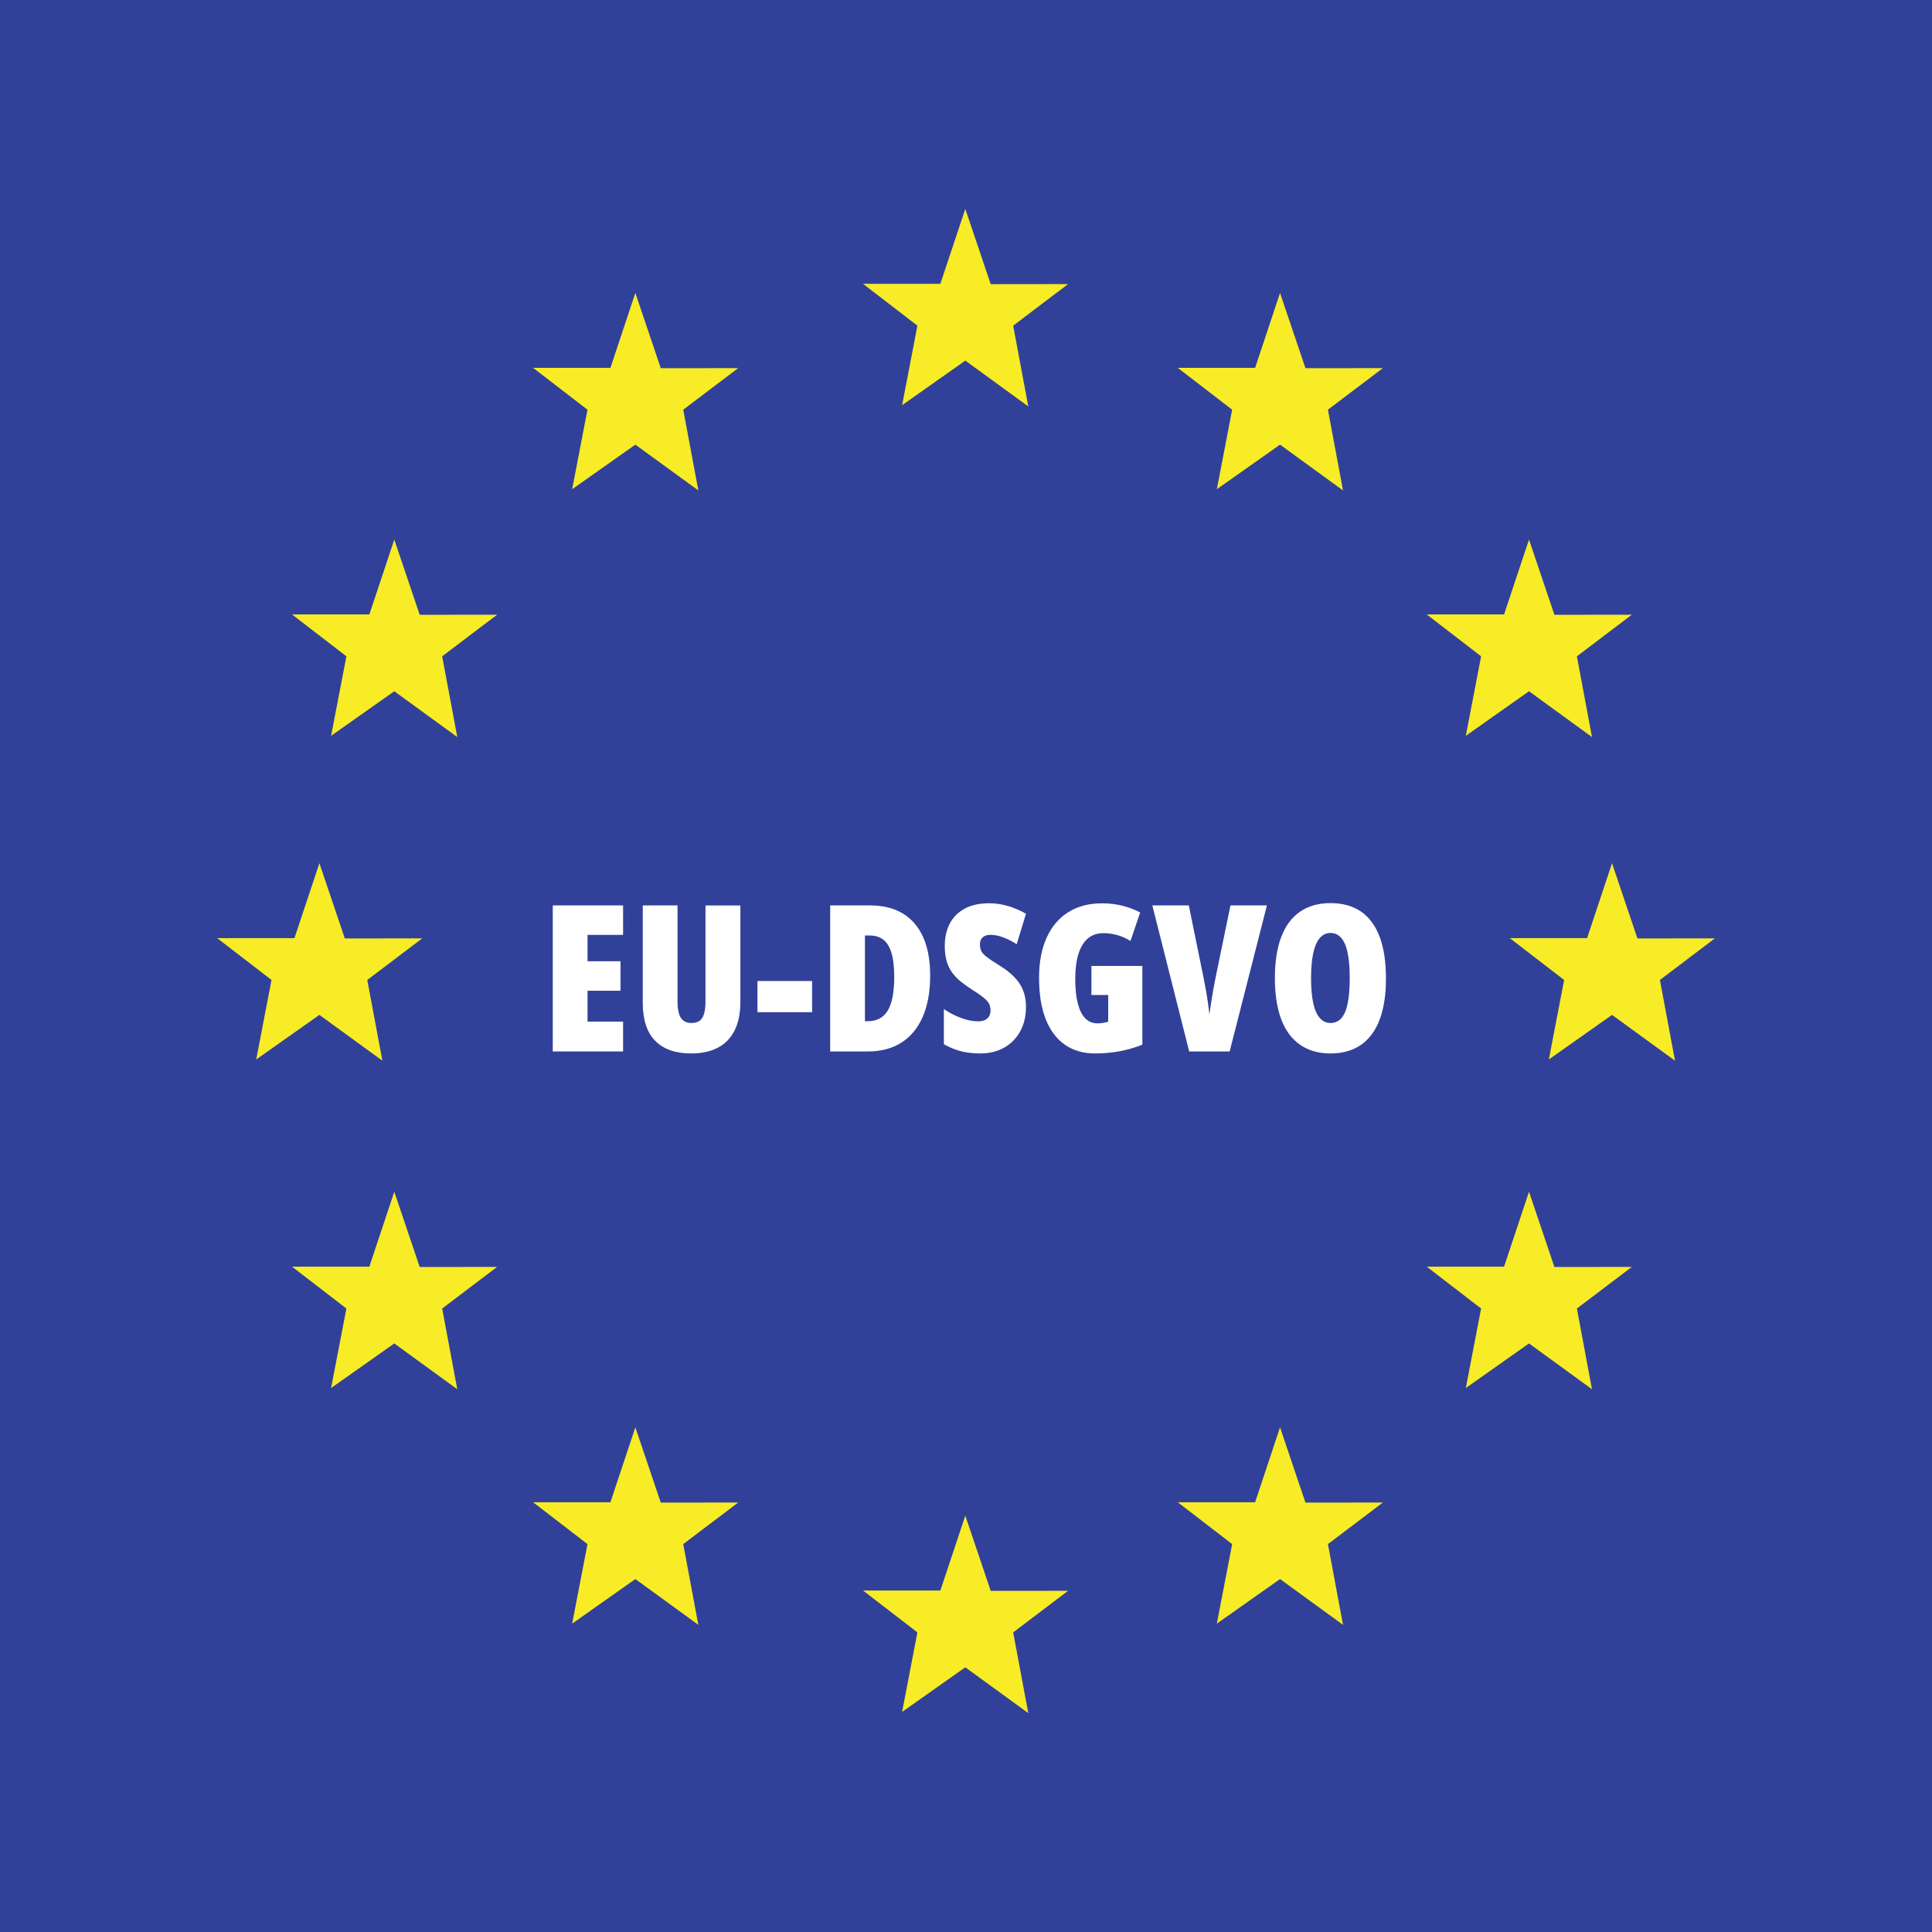 <?xml version="1.0" encoding="UTF-8"?>
<svg id="Flag" xmlns="http://www.w3.org/2000/svg" viewBox="0 0 1050 1050">
  <defs>
    <style>
      .cls-1 {
        fill: #314199;
      }

      .cls-1, .cls-2, .cls-3 {
        stroke-width: 0px;
      }

      .cls-2 {
        fill: #f8ec26;
      }

      .cls-3 {
        fill: #fff;
      }
    </style>
  </defs>
  <rect class="cls-1" width="1050" height="1050"/>
  <g>
    <path class="cls-3" d="M338.64,571.44h-38.22v-79.37h38.22v16.02h-19.33v14.33h17.92v16.02h-17.92v16.78h19.33v16.23Z"/>
    <path class="cls-3" d="M402.38,492.07v52.44c0,6.12-1.03,11.26-3.09,15.42s-5.09,7.3-9.07,9.42c-3.98,2.12-8.87,3.18-14.66,3.18-8.43,0-14.91-2.28-19.44-6.84-4.52-4.56-6.79-11.46-6.79-20.68v-52.93h18.89v52.01c0,4.34.63,7.41,1.9,9.2,1.27,1.79,3.15,2.69,5.65,2.69,1.77,0,3.22-.38,4.34-1.14,1.12-.76,1.95-2.02,2.5-3.77.54-1.75.81-4.12.81-7.08v-51.9h18.95Z"/>
    <path class="cls-3" d="M411.66,550.1v-16.94h29.7v16.94h-29.7Z"/>
    <path class="cls-3" d="M505.53,530.07c0,8.79-1.33,16.27-3.99,22.42-2.66,6.15-6.51,10.85-11.54,14.09-5.03,3.24-11.15,4.86-18.35,4.86h-20.47v-79.37h21.77c6.95,0,12.85,1.47,17.7,4.4,4.85,2.93,8.54,7.22,11.07,12.87,2.53,5.65,3.8,12.56,3.8,20.74ZM485.98,530.83c0-5.36-.5-9.68-1.49-12.97-1-3.29-2.48-5.69-4.45-7.19-1.97-1.5-4.44-2.25-7.41-2.25h-2.55v46.58h1.47c4.99,0,8.65-1.96,10.97-5.86,2.32-3.91,3.47-10.01,3.47-18.3Z"/>
    <path class="cls-3" d="M557.59,547.33c0,4.92-1.02,9.28-3.07,13.06-2.04,3.78-4.93,6.75-8.66,8.9-3.73,2.15-8.12,3.23-13.19,3.23-2.28,0-4.5-.15-6.65-.46-2.15-.31-4.3-.82-6.43-1.55-2.14-.72-4.34-1.72-6.62-2.99v-19.11c3.11,2.1,6.31,3.74,9.58,4.91,3.28,1.18,6.27,1.76,8.99,1.76,1.55,0,2.83-.25,3.83-.76,1-.51,1.74-1.2,2.23-2.09.49-.89.73-1.91.73-3.07s-.2-2.23-.6-3.23c-.4-1-1.29-2.1-2.66-3.31-1.38-1.21-3.51-2.72-6.41-4.53-2.32-1.48-4.42-2.98-6.3-4.48-1.88-1.5-3.48-3.15-4.8-4.94-1.32-1.79-2.33-3.86-3.04-6.22-.71-2.35-1.06-5.12-1.06-8.31,0-4.7.92-8.79,2.77-12.27,1.85-3.47,4.56-6.17,8.14-8.09,3.58-1.92,7.98-2.88,13.19-2.88,3.29,0,6.61.47,9.94,1.41,3.33.94,6.7,2.37,10.1,4.29l-5.05,16.56c-2.75-1.74-5.3-3.02-7.65-3.85-2.35-.83-4.54-1.25-6.57-1.25-1.34,0-2.43.23-3.28.68-.85.45-1.48,1.06-1.87,1.82-.4.76-.6,1.63-.6,2.61,0,1.41.23,2.62.71,3.64.47,1.01,1.44,2.09,2.9,3.23,1.47,1.14,3.7,2.63,6.71,4.48,3.19,1.95,5.87,4.02,8.06,6.19,2.19,2.17,3.85,4.6,4.97,7.28s1.68,5.79,1.68,9.34Z"/>
    <path class="cls-3" d="M593.15,524.97h27.69v42.78c-4.09,1.63-8.26,2.83-12.51,3.61-4.25.78-8.6,1.17-13.06,1.17-6.51,0-12.04-1.59-16.58-4.78s-8.01-7.84-10.4-13.95-3.58-13.54-3.58-22.26,1.36-15.78,4.07-21.82c2.71-6.04,6.62-10.69,11.73-13.92,5.1-3.24,11.25-4.86,18.46-4.86,4.09,0,7.9.47,11.43,1.41,3.53.94,6.61,2.14,9.26,3.58l-5.27,15.47c-2.17-1.38-4.5-2.42-6.98-3.15-2.48-.72-5.08-1.09-7.79-1.09-3.37,0-6.18.97-8.44,2.9-2.26,1.94-3.96,4.75-5.1,8.44-1.14,3.69-1.71,8.22-1.71,13.57s.45,9.61,1.36,13.19,2.25,6.3,4.04,8.14c1.79,1.85,4.01,2.77,6.65,2.77.98,0,1.96-.08,2.96-.24,1-.16,1.96-.37,2.9-.62v-14.55h-9.12v-15.8Z"/>
    <path class="cls-3" d="M688.54,492.07l-20.25,79.37h-21.99l-20.03-79.37h19.82l7.98,39.14c.36,1.74.77,3.87,1.22,6.41.45,2.53.86,5.05,1.22,7.55.36,2.5.61,4.54.76,6.13.22-1.59.52-3.63.9-6.11.38-2.48.8-4.98,1.25-7.49.45-2.52.86-4.64,1.22-6.38l8.09-39.25h19.82Z"/>
    <path class="cls-3" d="M753.25,531.64c0,6.66-.64,12.53-1.93,17.62-1.29,5.08-3.2,9.36-5.75,12.81-2.55,3.46-5.7,6.06-9.45,7.82-3.75,1.75-8.08,2.63-13,2.63s-9.21-.89-12.98-2.66c-3.76-1.77-6.93-4.39-9.5-7.84-2.57-3.46-4.51-7.74-5.81-12.84-1.3-5.1-1.96-10.98-1.96-17.64,0-8.83,1.15-16.27,3.45-22.31,2.3-6.04,5.7-10.62,10.21-13.74,4.51-3.11,10.03-4.67,16.58-4.67s12.12,1.54,16.58,4.61c4.47,3.08,7.84,7.65,10.12,13.71,2.28,6.06,3.42,13.56,3.42,22.5ZM712.53,531.64c0,5.39.4,9.9,1.19,13.52.79,3.62,1.98,6.32,3.56,8.12,1.57,1.79,3.52,2.69,5.84,2.69s4.35-.87,5.89-2.61c1.54-1.74,2.68-4.41,3.42-8.01.74-3.6,1.11-8.17,1.11-13.71,0-8.4-.86-14.59-2.58-18.59-1.72-4-4.33-6-7.84-6-2.32,0-4.26.91-5.84,2.74-1.57,1.83-2.76,4.56-3.56,8.2-.8,3.64-1.19,8.19-1.19,13.65Z"/>
  </g>
  <g>
    <polygon class="cls-2" points="524.62 823.72 538.43 864.6 580.5 864.56 550.64 887.16 558.85 931.05 524.62 906.15 490.28 930.38 498.59 887.16 469.04 864.42 511.07 864.42 524.62 823.72"/>
    <polygon class="cls-2" points="524.62 113.55 538.43 154.44 580.5 154.39 550.64 176.99 558.85 220.88 524.62 195.98 490.28 220.21 498.59 176.99 469.04 154.25 511.07 154.25 524.62 113.55"/>
    <polygon class="cls-2" points="695.67 159.22 709.48 200.1 751.56 200.06 721.7 222.66 729.9 266.54 695.67 241.65 661.33 265.88 669.65 222.66 640.1 199.92 682.13 199.92 695.67 159.22"/>
    <polygon class="cls-2" points="345.3 159.22 359.11 200.1 401.19 200.06 371.33 222.66 379.53 266.54 345.3 241.65 310.96 265.88 319.28 222.66 289.73 199.92 331.75 199.92 345.3 159.22"/>
    <polygon class="cls-2" points="695.67 775.74 709.48 816.63 751.56 816.59 721.7 839.19 729.9 883.07 695.67 858.18 661.33 882.41 669.65 839.19 640.1 816.44 682.13 816.44 695.67 775.74"/>
    <polygon class="cls-2" points="345.3 775.74 359.11 816.63 401.19 816.59 371.33 839.19 379.53 883.07 345.3 858.18 310.96 882.41 319.28 839.19 289.73 816.44 331.75 816.44 345.3 775.74"/>
    <polygon class="cls-2" points="214.29 293.24 228.1 334.13 270.17 334.08 240.31 356.69 248.52 400.57 214.29 375.68 179.95 399.9 188.26 356.69 158.71 333.94 200.74 333.94 214.29 293.24"/>
    <polygon class="cls-2" points="830.98 293.24 844.79 334.13 886.87 334.08 857.01 356.69 865.21 400.57 830.98 375.68 796.64 399.9 804.95 356.69 775.4 333.94 817.43 333.94 830.98 293.24"/>
    <polygon class="cls-2" points="214.29 647.7 228.1 688.59 270.17 688.54 240.31 711.15 248.52 755.03 214.29 730.13 179.95 754.36 188.26 711.15 158.71 688.4 200.74 688.4 214.29 647.7"/>
    <polygon class="cls-2" points="830.98 647.7 844.79 688.59 886.87 688.54 857.01 711.15 865.21 755.03 830.98 730.13 796.64 754.36 804.95 711.15 775.4 688.4 817.43 688.4 830.98 647.7"/>
    <polygon class="cls-2" points="173.59 469.14 187.4 510.03 229.47 509.98 199.61 532.59 207.82 576.47 173.59 551.57 139.25 575.8 147.56 532.59 118.01 509.84 160.04 509.84 173.59 469.14"/>
    <polygon class="cls-2" points="876.1 469.14 889.91 510.03 931.99 509.98 902.13 532.59 910.33 576.47 876.1 551.57 841.76 575.8 850.07 532.59 820.53 509.84 862.55 509.84 876.1 469.14"/>
  </g>
</svg>